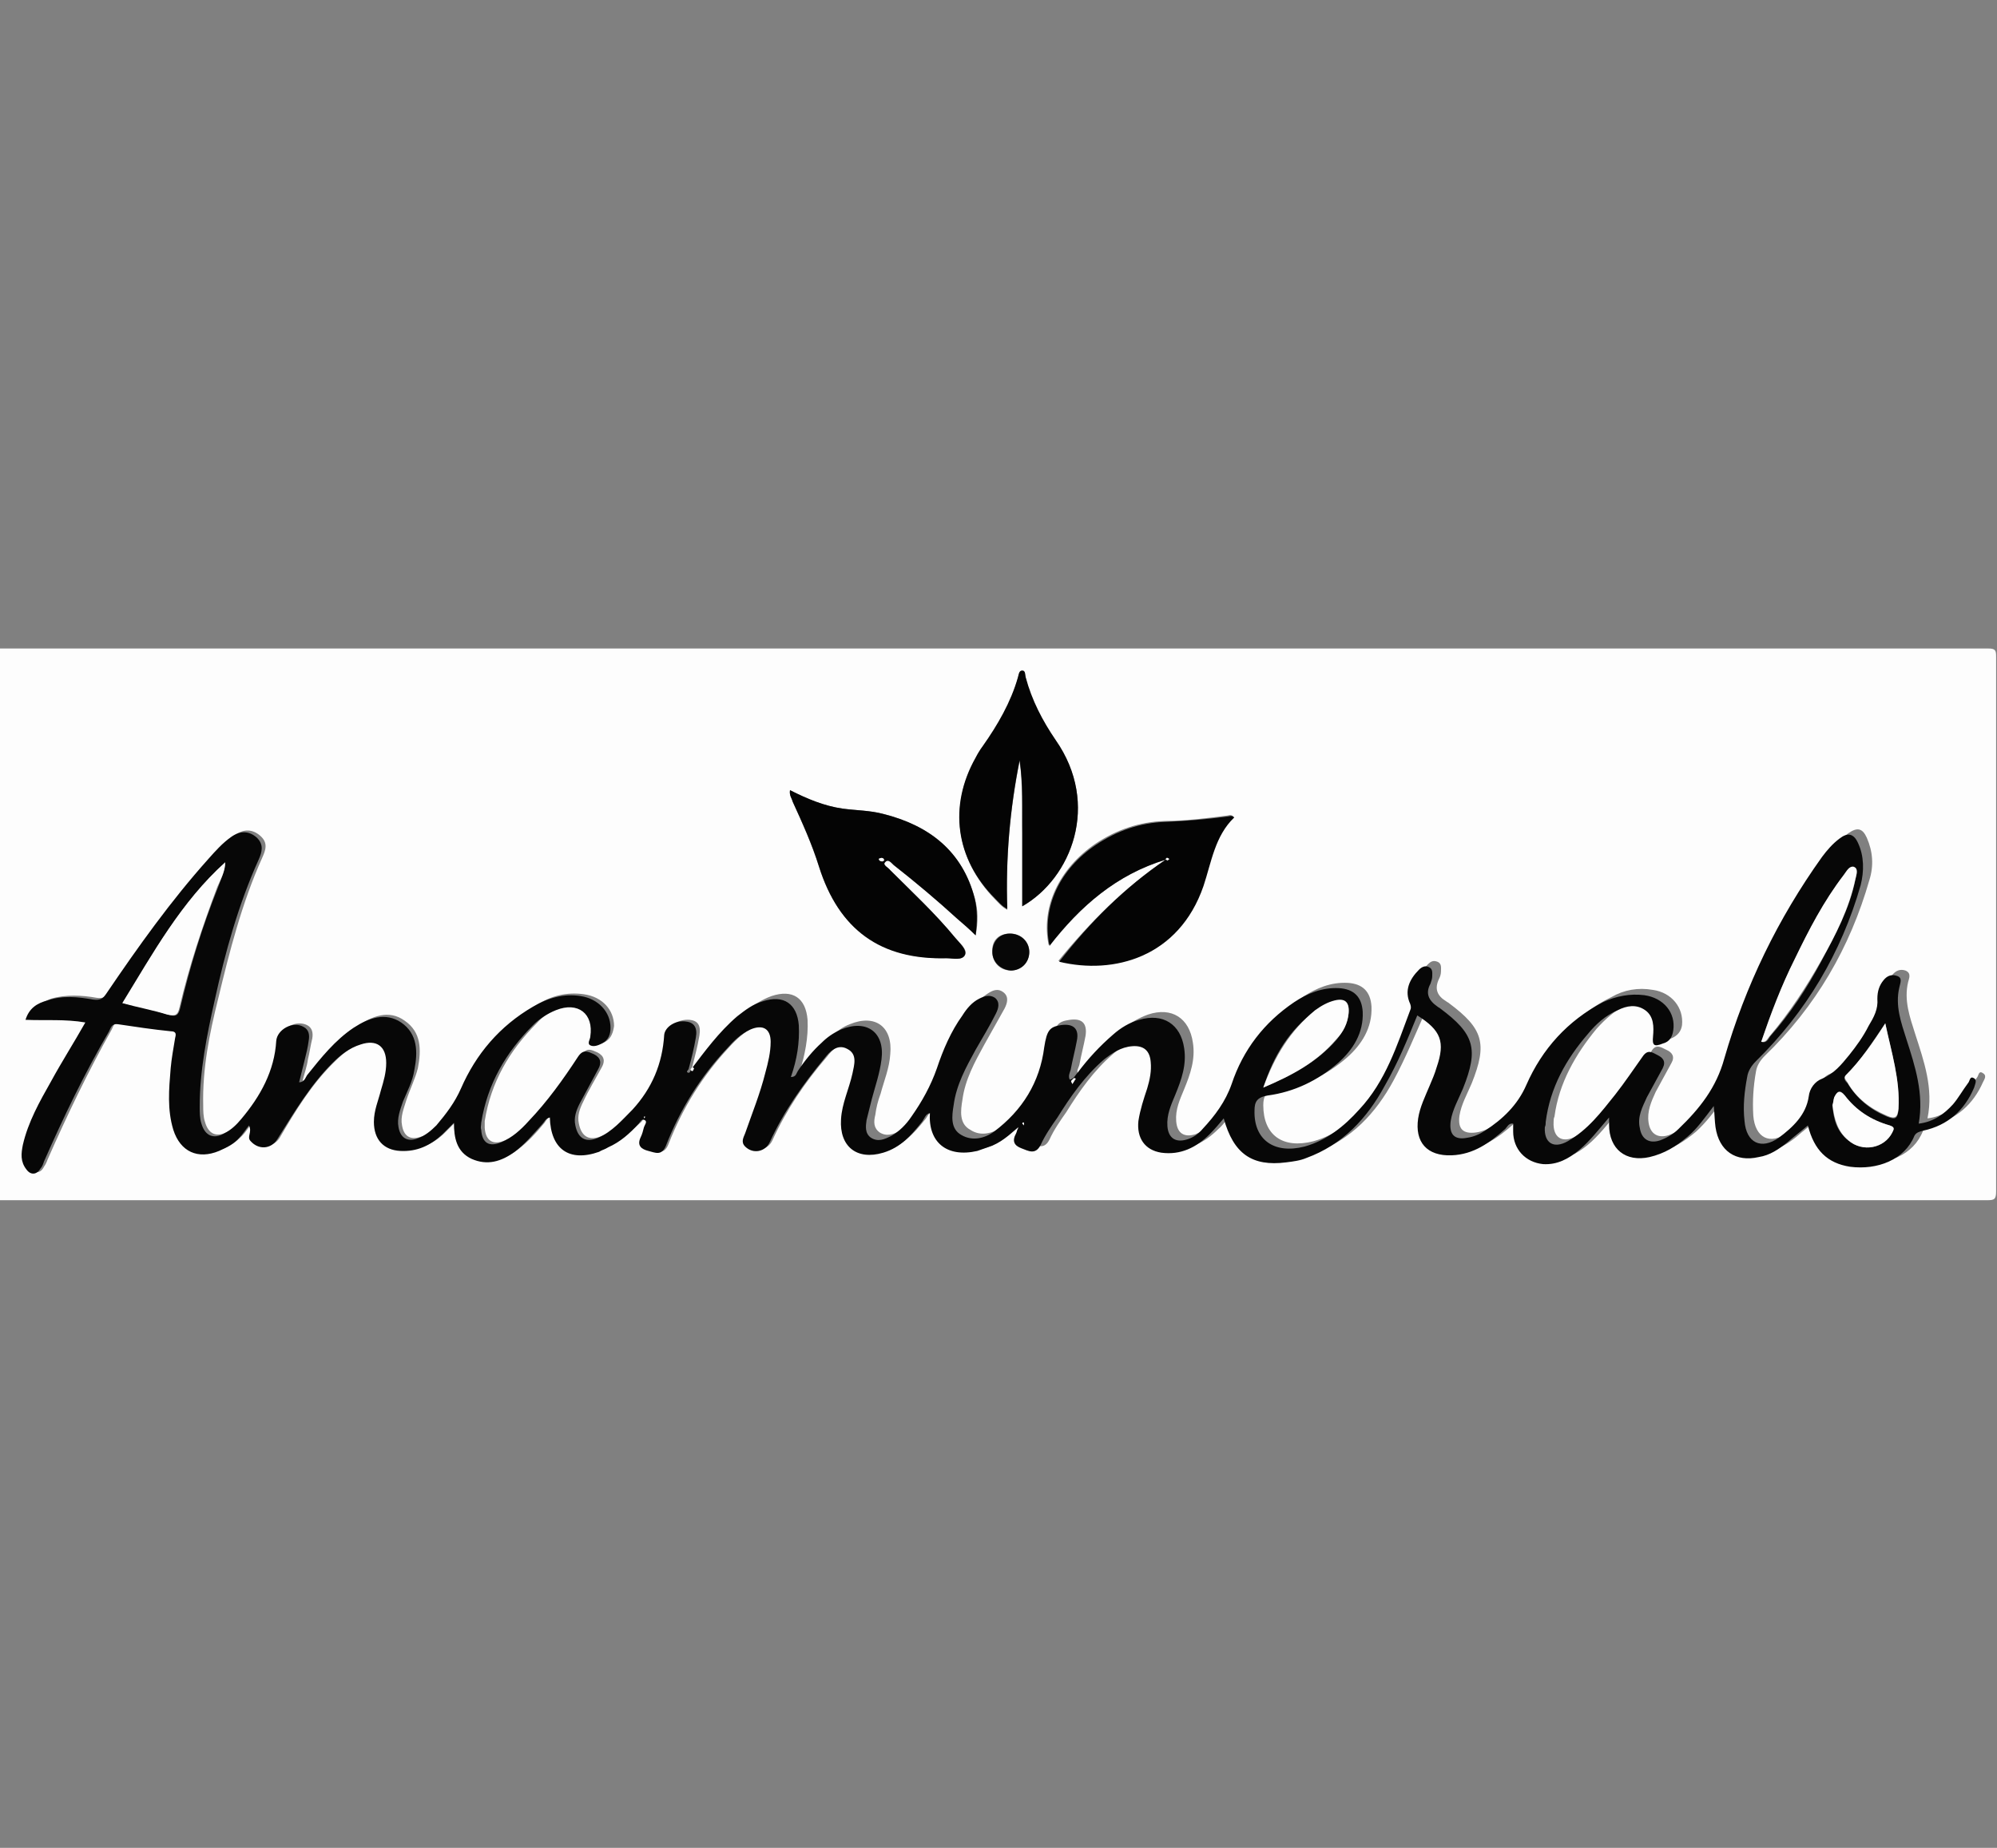 <?xml version="1.0" encoding="utf-8"?><svg version="1.1" id="Layer_1" xmlns="http://www.w3.org/2000/svg" x="0px" y="0px" viewBox="0 0 227 210" xml:space="preserve" enable-background="new 0 0 227 210"><rect x="0" y="0" width="227" height="210" fill="#808080" stroke="none"/><g><path d="M-1.2,136.4c0-20.6,0-41.2,0-61.8c0-0.8,0.2-0.9,0.9-0.9c75.4,0,150.9,0,226.3,0c0.8,0,0.9,0.2,0.9,0.9
		c0,20.3,0,40.5,0,60.8c0,0.9-0.2,1-1,1C150.2,136.4,74.5,136.4-1.2,136.4z M78.9,121.4c-0.1-0.1-0.2-0.1-0.2-0.2
		c0.3-1.2,0.6-2.3,0.8-3.5c0.2-1.2-0.2-1.7-1.1-1.8c-1.2-0.1-2.4,0.6-2.5,1.5c-0.2,3.3-1.4,6.1-3.6,8.5c-1.1,1.3-2.3,2.6-3.9,3.2
		c-1.4,0.6-2.3,0.1-2.6-1.4c-0.2-0.9,0.1-1.7,0.5-2.5c0.6-1.3,1.4-2.6,2.1-3.9c0.4-0.7,0.3-1.3-0.5-1.7c-0.7-0.3-1.2-0.6-1.8,0.3
		c-1.7,2.6-3.5,5.1-5.6,7.3c-0.9,1-1.9,1.9-3.1,2.4c-1.4,0.6-2.2,0-2.3-1.4c0-0.3,0-0.5,0-0.8c0.7-4.4,2.8-8,5.9-11.1
		c0.7-0.8,1.6-1.4,2.6-1.7c2.5-0.9,4.2,0.4,3.9,3c0,0.4-0.4,0.8,0,1c0.4,0.2,0.9,0,1.3-0.2c0.7-0.4,0.9-1.1,1-1.8
		c0-1.8-1.3-3.3-3.4-3.6c-2-0.3-3.8,0.2-5.4,1.2c-3.8,2.2-6.4,5.4-8.2,9.3c-0.7,1.6-1.7,3-2.8,4.2c-0.6,0.7-1.3,1.3-2.2,1.5
		c-1.2,0.4-1.9-0.1-2.1-1.3c-0.2-1,0.2-1.9,0.5-2.9c0.4-1.2,1-2.4,1.3-3.6c0.4-2.1,0.4-4.1-1.5-5.4c-1.8-1.3-3.7-0.5-5.4,0.6
		c-2.2,1.4-3.8,3.3-5.3,5.4c-0.2,0.3-0.4,0.9-0.9,0.8c0.2-0.8,0.5-1.6,0.6-2.4c0.2-0.8,0.3-1.6,0.5-2.4c0.1-0.6,0-1.2-0.6-1.5
		c-1.2-0.6-3,0.3-3.1,1.6c-0.2,3.5-1.8,6.3-4,8.9c-0.5,0.6-1.1,1.2-1.9,1.6c-1.3,0.7-2.2,0.3-2.6-1.1c-0.2-0.6-0.2-1.3-0.2-1.9
		c-0.1-4.1,0.7-8.1,1.7-12.1c1.3-5.4,2.7-10.9,5-16c0.4-0.9,0.7-1.7-0.2-2.5c-0.9-0.8-1.9-0.8-2.9-0.1c-1,0.7-1.8,1.6-2.6,2.5
		c-4.3,4.8-8,10-11.6,15.3c-0.4,0.6-0.8,0.8-1.5,0.7c-1.7-0.3-3.5-0.4-5.2,0.1c-1.1,0.4-2,1-2.5,2.2c2.3,0.1,4.6-0.1,6.8,0.3
		c-1.4,2.3-2.7,4.5-3.9,6.7c-1.3,2.3-2.5,4.6-3.2,7.2c-0.2,1-0.3,2,0.4,2.8c0.5,0.7,1.2,0.7,1.6-0.1c0.2-0.3,0.3-0.5,0.4-0.8
		c2.2-5,4.6-10,7.3-14.8c0.2-0.4,0.3-0.9,1-0.8c2,0.3,4,0.6,6,0.8c0.7,0.1,0.6,0.4,0.5,0.8c-0.2,1.1-0.4,2.2-0.5,3.4
		c-0.2,2.3-0.4,4.7,0.3,7c0.8,2.5,2.7,3.4,5.2,2.4c0.9-0.3,1.6-0.8,2.3-1.5c0.4-0.4,0.7-0.9,1.1-1.4c0.4,0.8-0.3,1.2,0.2,1.8
		c0.9,1,2.3,0.9,3-0.2c1.8-3.1,3.7-6.2,6.3-8.7c0.9-0.9,1.9-1.7,3.2-2.1c1.8-0.6,2.9,0.2,2.9,2.1c0,1.1-0.3,2.1-0.6,3.1
		c-0.3,1.2-0.8,2.4-0.8,3.6c0,1.9,1.1,3.1,3,3.3c1.9,0.1,3.5-0.6,4.8-1.9c0.4-0.4,0.8-0.8,1.3-1.3c0.1,1.8,0.3,3.4,2,4.1
		c1.8,0.8,3.4,0.3,4.9-0.8c1.2-0.9,2.2-2,3.1-3.1c0.2-0.3,0.4-0.7,0.9-0.8c0.1,3.6,2.2,5.1,5.6,3.9c0.4-0.1,0.7-0.3,1-0.5
		c1.3-0.7,2.4-1.7,3.5-2.7c0.2-0.2,0.3-0.7,0.7-0.4c0.3,0.2,0,0.5-0.1,0.8c-0.1,0.4-0.2,0.8-0.4,1.2c-0.4,0.9,0.1,1.3,0.9,1.5
		c0.8,0.2,1.5,0.7,2-0.6c1.6-4.1,3.9-7.8,6.9-11c0.8-0.9,1.7-1.7,2.7-2.2c1.4-0.6,2.2-0.2,2.3,1.4c0,1.2-0.3,2.3-0.6,3.5
		c-0.6,2.3-1.5,4.6-2.3,6.9c-0.2,0.5-0.5,1,0,1.5c0.9,0.9,2.3,0.6,2.8-0.5c1.6-3.5,3.7-6.6,6.2-9.5c0.6-0.8,1.5-1.7,2.6-1.1
		c1.2,0.6,0.9,1.8,0.6,2.8c-0.4,1.7-1.1,3.4-1.3,5.2c-0.2,3.1,1.8,4.8,4.8,3.8c1.9-0.6,3.2-2,4.4-3.5c0.3-0.3,0.4-0.8,0.9-1
		c-0.2,3.3,1.9,5.1,5.4,4.3c0.6-0.1,1.2-0.3,1.7-0.6c1.3-0.6,2.3-1.6,3.4-2.5c0.1,0.1,0.1,0.1,0.2,0.2c-0.1,0.2-0.1,0.4-0.2,0.5
		c-0.5,0.8-0.2,1.4,0.6,1.7c0.8,0.3,1.6,0.8,2.2-0.4c0.5-1.1,1.2-2.1,1.9-3.1c1.5-2.4,3.1-4.7,5.3-6.6c0.9-0.8,1.9-1.5,3.2-1.5
		c1.3-0.1,2,0.5,2.1,1.8c0.1,1-0.1,2-0.4,3c-0.4,1.2-0.8,2.4-1,3.7c-0.2,2,0.7,3.3,2.6,3.6c2.2,0.4,4-0.6,5.5-2.1
		c0.6-0.5,1-1.2,1.6-1.8c1.2,4,3.3,5.5,7.1,5c0.8-0.1,1.6-0.3,2.3-0.5c4.1-1.5,6.9-4.5,8.9-8.2c1.4-2.6,2.5-5.3,3.7-8
		c2.7,1.6,3.2,3,2.2,5.9c-0.3,0.7-0.6,1.4-0.8,2.1c-0.5,1.2-1,2.4-1.3,3.7c-0.4,2.7,1,4.3,3.8,4.2c2.5-0.1,4.3-1.4,6.1-3
		c0.3-0.2,0.4-0.7,0.9-0.6c0,0.3,0,0.6,0,0.9c0,2,1.4,3.5,3.4,3.7c1.6,0.1,2.9-0.6,4.1-1.6c1.2-1,2.2-2.3,3.4-3.7c0,0.4,0,0.6,0,0.8
		c0,2.7,1.9,4.2,4.6,3.7c1.6-0.3,3-1.2,4.3-2.3c1.1-1,2-2.2,3-3.5c0.1,1,0.1,1.7,0.2,2.4c0.4,2.6,2.3,3.9,4.9,3.4
		c1.3-0.3,2.3-0.9,3.3-1.7c0.8-0.7,1.6-1.3,2.3-1.9c0.7,2.8,2.2,4.3,4.8,4.7c3.2,0.5,6.2-0.7,7.3-3.5c0.2-0.5,0.6-0.5,1-0.6
		c2.8-0.7,4.7-2.4,5.8-4.9c0.2-0.4,0.5-0.8-0.1-1.1c-0.4-0.2-0.4,0.4-0.6,0.6c-0.6,0.8-1.1,1.7-1.7,2.4c-1,1.1-2.2,2-3.9,2.2
		c0.7-3.4-0.4-6.5-1.4-9.6c-0.6-1.9-1.3-3.8-0.8-5.9c0.1-0.4,0.4-1-0.3-1.3c-0.6-0.2-1.1,0-1.5,0.5c-0.5,0.6-0.8,1.3-0.7,2.1
		c0,1.2-0.5,2.1-1,3.1c-0.7,1.1-1.4,2.2-2.2,3.3c-0.9,1.1-1.7,2.2-3.1,2.7c-0.8,0.3-1.4,1.1-1.5,2c-0.4,2.2-1.8,3.6-3.4,4.7
		c-2,1.5-3.7,0.6-3.9-1.9c-0.1-1.7,0-3.3,0.3-5c0.1-0.7,0.5-1.3,1-1.8c5.8-5.6,9.7-12.3,11.9-20c0.5-1.6,0.4-3.2-0.3-4.8
		c-0.5-1.1-1.1-1.2-2.1-0.5c-0.8,0.6-1.5,1.3-2,2.1c-5,7-8.8,14.6-11.1,22.9c-0.9,3.3-2.8,5.8-5.2,8c-0.6,0.6-1.3,1-2.1,1.3
		c-1.2,0.4-2.1-0.1-2.3-1.4c-0.2-1.3,0.3-2.4,0.8-3.5c0.6-1.1,1.2-2.2,1.8-3.3c0.4-0.7,0.1-1.2-0.6-1.5c-0.6-0.3-1.2-0.7-1.7,0.2
		c-1,1.5-2,2.9-3.1,4.3c-1.6,2-3.1,4-5.4,5.3c-1.6,0.9-2.7,0.2-2.6-1.6c0-0.2,0-0.4,0.1-0.6c0.5-3.8,2.4-7.1,4.8-10
		c1-1.1,2.1-2.1,3.4-2.7c1-0.5,2.2-0.7,3.1,0c1,0.7,1,1.9,0.9,3c-0.1,1.1,0,1.2,1.1,0.8c0.7-0.3,1.1-0.8,1.2-1.5
		c0.2-2-1.2-3.7-3.3-4c-1.7-0.3-3.3,0-4.7,0.8c-4.1,2-6.9,5.3-8.7,9.4c-1,2.3-2.7,3.9-4.7,5.2c-0.6,0.4-1.3,0.7-2,0.8
		c-1.5,0.2-2.1-0.4-1.9-1.9c0.2-1.3,0.9-2.5,1.4-3.7c1.8-4.5,1.3-6.2-2.6-9.1c-0.1-0.1-0.2-0.1-0.3-0.2c-1-0.6-1.4-1.4-0.8-2.6
		c0.1-0.2,0.2-0.5,0.2-0.8c0-0.4,0.1-0.9-0.4-1.1c-0.5-0.2-0.8,0-1.1,0.3c-1,1.1-1.7,2.3-1,3.9c0.1,0.2,0.1,0.4,0,0.7
		c-1.6,4-2.9,8.1-5.8,11.3c-1.7,1.9-3.7,3.5-6.2,4.2c-3.5,0.9-5.7-0.7-5.7-4.1c0-1,0.3-1.6,1.5-1.7c3-0.4,5.7-1.7,8-3.7
		c1.7-1.5,2.9-3.4,2.8-5.8c-0.1-1.7-1-2.6-2.7-2.7c-1.9-0.1-3.6,0.6-5.1,1.6c-3.4,2.3-5.8,5.4-7.1,9.3c-0.7,2-1.9,3.6-3.3,5.1
		c-0.5,0.5-1.1,0.9-1.8,1.2c-1.3,0.4-2.1-0.1-2.2-1.5c-0.1-1.3,0.4-2.4,0.9-3.6c0.7-1.7,1.3-3.4,1-5.3c-0.4-2.8-2.4-4.1-5.1-3.2
		c-1.1,0.4-2.1,1-3,1.7c-1.5,1.3-2.8,2.7-4,4.3c-0.2,0.3-0.4,0.7-0.9,0.8c-0.3-0.4,0-0.7,0.1-1.1c0.2-1.1,0.5-2.2,0.7-3.3
		c0.2-1.4-0.4-2-1.8-1.8c-1.4,0.2-1.7,0.6-1.9,2.5c-0.6,4-2.6,7.1-5.7,9.6c-1.1,0.8-2.5,1.2-3.7,0.4c-1.3-0.7-1.1-2.2-0.9-3.4
		c0.3-2.3,1.4-4.3,2.5-6.3c0.8-1.4,1.5-2.7,2.3-4.1c0.3-0.6,0.5-1.3-0.1-1.8c-0.6-0.5-1.2-0.3-1.8,0.1c-0.8,0.5-1.4,1.2-1.9,1.9
		c-1.3,1.8-2.2,3.9-2.9,6c-0.7,2-1.7,3.8-2.9,5.5c-0.6,0.9-1.3,1.7-2.3,2.2c-0.7,0.4-1.5,0.7-2.3,0.2c-0.7-0.5-0.7-1.2-0.5-2
		c0.1-0.8,0.3-1.6,0.6-2.4c0.4-1.5,1-2.9,1.1-4.5c0.3-3.1-1.7-4.6-4.6-3.4c-0.8,0.3-1.5,0.8-2.2,1.5c-1,1-1.9,2.1-2.7,3.2
		c-0.2,0.3-0.2,0.7-0.8,0.7c0.6-1.9,1-3.9,0.9-5.9c-0.2-2.5-1.7-3.5-4.1-2.7c-1.1,0.4-2,1-2.9,1.7C82.1,117.1,80.6,119.3,78.9,121.4
		z M89.8,89.8c-0.1,0.6,0.2,0.9,0.3,1.3c1.1,2.4,2.2,4.9,3,7.4c2.2,7.1,7,10.5,14.5,10.4c0.7,0,1.8,0.3,2.1-0.4
		c0.3-0.6-0.6-1.3-1.1-1.9c-2.3-2.8-4.9-5.2-7.4-7.7c-0.3-0.3-0.9-0.6-0.6-0.9c0.4-0.5,0.8,0.2,1.1,0.4c2.5,1.9,4.8,3.9,7.1,6
		c0.7,0.6,1.4,1.2,2.1,1.9c0.3-1.5,0.3-2.9-0.1-4.2c-1.4-5.4-5.3-8.3-10.4-9.6c-1.5-0.4-3.1-0.4-4.6-0.6
		C93.7,91.6,91.7,90.8,89.8,89.8z M116.2,103c5.6-3.2,8.9-11.6,3.8-18.8c-1.6-2.2-2.8-4.5-3.4-7.1c-0.1-0.3,0-0.8-0.4-0.8
		c-0.4,0-0.4,0.5-0.5,0.8c-0.8,2.9-2.3,5.4-4,7.8c-0.3,0.4-0.5,0.8-0.8,1.3c-3.1,5.5-2.2,11.5,2.2,16c0.4,0.4,0.8,0.9,1.4,1.2
		c-0.2-5.8,0.3-11.4,1.4-16.9c0.4,2.7,0.2,5.5,0.3,8.2C116.2,97.4,116.2,100.1,116.2,103z M132.5,97.7c-4.7,3.2-8.6,7.1-12.2,11.5
		c6.3,1.5,13.7-0.4,16.4-8.6c0.9-2.7,1.3-5.7,3.5-7.8c-0.3-0.3-0.6-0.1-0.8-0.1c-2.3,0.3-4.7,0.6-7,0.6c-2.9,0.1-5.5,1-7.9,2.6
		c-4.1,2.8-6.2,7.2-5.3,11.5C122.8,103,126.9,99.4,132.5,97.7z M112.8,108.2c0,1.2,0.9,2.1,2.1,2.1c1.1,0,2.1-1,2.1-2.1
		c0-1.2-0.9-2.1-2.2-2.1C113.5,106.1,112.7,106.9,112.8,108.2z" fill="#FDFDFD"/><path d="M116.2,127.7c-1.1,0.9-2,1.9-3.4,2.5c-0.6,0.2-1.1,0.4-1.7,0.6c-3.5,0.8-5.6-1-5.4-4.3c-0.5,0.1-0.6,0.6-0.9,1
		c-1.2,1.5-2.4,2.9-4.4,3.5c-3,0.9-5-0.7-4.8-3.8c0.1-1.8,0.9-3.4,1.3-5.2c0.2-1,0.6-2.2-0.6-2.8c-1.1-0.6-2,0.3-2.6,1.1
		c-2.4,2.9-4.6,6-6.2,9.5c-0.5,1.1-1.9,1.4-2.8,0.5c-0.5-0.5-0.2-1,0-1.5c0.8-2.3,1.7-4.5,2.3-6.9c0.3-1.1,0.6-2.3,0.6-3.5
		c0-1.5-0.9-2-2.3-1.4c-1.1,0.5-1.9,1.3-2.7,2.2c-3,3.2-5.3,6.9-6.9,11c-0.5,1.2-1.2,0.8-2,0.6c-0.8-0.2-1.3-0.6-0.9-1.5
		c0.2-0.4,0.3-0.8,0.4-1.2c0.1-0.3,0.4-0.6,0.1-0.8c-0.4-0.2-0.5,0.2-0.7,0.4c-1,1.1-2.1,2.1-3.5,2.7c-0.3,0.2-0.7,0.3-1,0.5
		c-3.4,1.2-5.5-0.3-5.6-3.9c-0.5,0.1-0.6,0.5-0.9,0.8c-1,1.1-1.9,2.2-3.1,3.1c-1.5,1.1-3.1,1.6-4.9,0.8c-1.7-0.8-2-2.4-2-4.1
		c-0.5,0.5-0.9,0.9-1.3,1.3c-1.4,1.3-2.9,2-4.8,1.9c-1.9-0.1-3-1.3-3-3.3c0-1.3,0.5-2.4,0.8-3.6c0.3-1,0.6-2,0.6-3.1
		c0-1.9-1.1-2.7-2.9-2.1c-1.3,0.4-2.3,1.2-3.2,2.1c-2.6,2.6-4.4,5.7-6.3,8.7c-0.7,1.1-2.1,1.2-3,0.2c-0.5-0.5,0.2-1-0.2-1.8
		c-0.4,0.5-0.7,1-1.1,1.4c-0.6,0.7-1.4,1.1-2.3,1.5c-2.4,1-4.4,0.1-5.2-2.4c-0.7-2.3-0.5-4.6-0.3-7c0.1-1.1,0.3-2.2,0.5-3.4
		c0.1-0.4,0.2-0.8-0.5-0.8c-2-0.2-4-0.5-6-0.8c-0.7-0.1-0.8,0.4-1,0.8C9.6,122,7.2,127,5,132c-0.1,0.3-0.2,0.6-0.4,0.8
		c-0.4,0.7-1.1,0.8-1.6,0.1c-0.7-0.9-0.6-1.8-0.4-2.8c0.6-2.6,1.9-4.9,3.2-7.2c1.2-2.2,2.6-4.4,3.9-6.7c-2.3-0.4-4.5-0.2-6.8-0.3
		c0.4-1.3,1.3-1.9,2.5-2.2c1.7-0.6,3.5-0.4,5.2-0.1c0.8,0.1,1.1-0.1,1.5-0.7c3.6-5.3,7.3-10.5,11.6-15.3c0.8-0.9,1.6-1.8,2.6-2.5
		c1-0.7,2-0.7,2.9,0.1c0.8,0.8,0.6,1.6,0.2,2.5c-2.3,5.1-3.8,10.5-5,16c-0.9,4-1.7,8-1.7,12.1c0,0.6,0,1.3,0.2,1.9
		c0.4,1.4,1.4,1.8,2.6,1.1c0.8-0.4,1.4-1,1.9-1.6c2.2-2.6,3.8-5.5,4-8.9c0.1-1.3,1.9-2.3,3.1-1.6c0.6,0.3,0.7,0.9,0.6,1.5
		c-0.1,0.8-0.3,1.6-0.5,2.4c-0.2,0.8-0.4,1.6-0.6,2.4c0.6,0,0.7-0.5,0.9-0.8c1.6-2,3.2-4,5.3-5.4c1.7-1.1,3.6-1.8,5.4-0.6
		c1.9,1.3,1.9,3.4,1.5,5.4c-0.2,1.3-0.8,2.4-1.3,3.6c-0.3,0.9-0.7,1.9-0.5,2.9c0.2,1.2,1,1.7,2.1,1.3c0.9-0.3,1.6-0.9,2.2-1.5
		c1.1-1.3,2.1-2.6,2.8-4.2c1.7-3.9,4.4-7.1,8.2-9.3c1.7-1,3.5-1.5,5.4-1.2c2,0.3,3.4,1.8,3.4,3.6c0,0.7-0.2,1.4-1,1.8
		c-0.4,0.2-0.9,0.4-1.3,0.2c-0.4-0.2,0-0.7,0-1c0.4-2.6-1.4-4-3.9-3c-1,0.4-1.9,1-2.6,1.7c-3.1,3.1-5.2,6.7-5.9,11.1
		c0,0.3-0.1,0.5,0,0.8c0.1,1.5,0.9,2,2.3,1.4c1.2-0.5,2.2-1.4,3.1-2.4c2.1-2.2,3.9-4.7,5.6-7.3c0.6-0.9,1.1-0.6,1.8-0.3
		c0.8,0.4,0.9,1,0.5,1.7c-0.7,1.3-1.4,2.6-2.1,3.9c-0.4,0.8-0.7,1.6-0.5,2.5c0.3,1.5,1.2,2,2.6,1.4c1.6-0.7,2.7-2,3.9-3.2
		c2.2-2.4,3.4-5.2,3.6-8.5c0.1-0.9,1.3-1.7,2.5-1.5c0.9,0.1,1.3,0.7,1.1,1.8c-0.2,1.2-0.5,2.4-0.8,3.5c0,0.2-0.4,0.4-0.1,0.5
		c0.2,0.1,0.3-0.2,0.3-0.3c1.6-2.1,3.2-4.3,5.3-6.1c0.9-0.7,1.8-1.4,2.9-1.7c2.4-0.8,3.9,0.3,4.1,2.7c0.1,2-0.2,3.9-0.9,5.9
		c0.6,0,0.6-0.4,0.8-0.7c0.8-1.2,1.7-2.3,2.7-3.2c0.6-0.6,1.3-1.1,2.2-1.5c2.9-1.2,5,0.3,4.6,3.4c-0.2,1.6-0.7,3-1.1,4.5
		c-0.2,0.8-0.4,1.6-0.6,2.4c-0.1,0.7-0.2,1.5,0.5,2c0.8,0.5,1.5,0.2,2.3-0.2c0.9-0.5,1.7-1.3,2.3-2.2c1.2-1.7,2.2-3.5,2.9-5.5
		c0.7-2.1,1.6-4.2,2.9-6c0.5-0.8,1.1-1.5,1.9-1.9c0.6-0.3,1.2-0.5,1.8-0.1c0.6,0.5,0.4,1.2,0.1,1.8c-0.7,1.4-1.5,2.7-2.3,4.1
		c-1.1,2-2.2,4-2.5,6.3c-0.2,1.2-0.4,2.7,0.9,3.4c1.2,0.7,2.6,0.4,3.7-0.4c3.2-2.4,5.2-5.6,5.7-9.6c0.3-1.9,0.6-2.3,1.9-2.5
		c1.4-0.2,2.1,0.4,1.8,1.8c-0.2,1.1-0.5,2.2-0.7,3.3c-0.1,0.3-0.3,0.7-0.1,1.1c0.5-0.1,0.6-0.5,0.9-0.8c1.2-1.6,2.5-3,4-4.3
		c0.9-0.8,1.9-1.4,3-1.7c2.7-0.8,4.7,0.5,5.1,3.2c0.3,1.9-0.3,3.6-1,5.3c-0.5,1.2-1,2.3-0.9,3.6c0.1,1.3,0.9,1.9,2.2,1.5
		c0.7-0.2,1.3-0.6,1.8-1.2c1.4-1.5,2.6-3.1,3.3-5.1c1.3-3.9,3.7-7,7.1-9.3c1.5-1,3.2-1.7,5.1-1.6c1.7,0.1,2.6,1,2.7,2.7
		c0.1,2.4-1.1,4.3-2.8,5.8c-2.3,2-5,3.3-8,3.7c-1.2,0.2-1.5,0.7-1.5,1.7c-0.1,3.3,2.2,5,5.7,4.1c2.5-0.7,4.5-2.3,6.2-4.2
		c3-3.2,4.3-7.3,5.8-11.3c0.1-0.2,0.1-0.4,0-0.7c-0.7-1.5-0.1-2.8,1-3.9c0.3-0.3,0.7-0.5,1.1-0.3c0.5,0.2,0.4,0.7,0.4,1.1
		c0,0.2-0.1,0.5-0.2,0.8c-0.6,1.1-0.2,1.9,0.8,2.6c0.1,0.1,0.2,0.1,0.3,0.2c3.9,2.9,4.4,4.6,2.6,9.1c-0.5,1.2-1.2,2.4-1.4,3.7
		c-0.2,1.5,0.4,2.2,1.9,1.9c0.7-0.1,1.4-0.4,2-0.8c2-1.3,3.7-2.9,4.7-5.2c1.8-4.1,4.7-7.3,8.7-9.4c1.5-0.7,3.1-1,4.7-0.8
		c2.2,0.3,3.6,2,3.3,4c-0.1,0.7-0.4,1.3-1.2,1.5c-1,0.4-1.2,0.2-1.1-0.8c0.1-1.1,0.1-2.3-0.9-3c-1-0.7-2.1-0.5-3.1,0
		c-1.4,0.6-2.5,1.6-3.4,2.7c-2.5,2.9-4.3,6.1-4.8,10c0,0.2,0,0.4-0.1,0.6c-0.1,1.8,1,2.5,2.6,1.6c2.3-1.3,3.8-3.3,5.4-5.3
		c1.1-1.4,2.1-2.9,3.1-4.3c0.6-0.9,1.1-0.5,1.7-0.2c0.6,0.3,1,0.7,0.6,1.5c-0.6,1.1-1.2,2.2-1.8,3.3c-0.5,1.1-1.1,2.2-0.8,3.5
		c0.2,1.3,1.1,1.8,2.3,1.4c0.8-0.3,1.5-0.7,2.1-1.3c2.4-2.3,4.3-4.7,5.2-8c2.4-8.3,6.1-15.9,11.1-22.9c0.6-0.8,1.2-1.5,2-2.1
		c0.9-0.7,1.6-0.6,2.1,0.5c0.7,1.5,0.7,3.2,0.3,4.8c-2.2,7.7-6.2,14.4-11.9,20c-0.5,0.5-0.9,1.1-1,1.8c-0.3,1.6-0.5,3.3-0.3,5
		c0.2,2.5,1.9,3.3,3.9,1.9c1.6-1.2,3.1-2.6,3.4-4.7c0.1-0.9,0.7-1.7,1.5-2c1.4-0.6,2.2-1.6,3.1-2.7c0.8-1,1.6-2.1,2.2-3.3
		c0.6-1,1.1-1.9,1-3.1c0-0.8,0.2-1.5,0.7-2.1c0.4-0.5,0.9-0.7,1.5-0.5c0.7,0.2,0.4,0.8,0.3,1.3c-0.5,2.1,0.2,4,0.8,5.9
		c1,3.1,2,6.2,1.4,9.6c1.7-0.2,2.9-1.1,3.9-2.2c0.6-0.7,1.1-1.6,1.7-2.4c0.2-0.2,0.2-0.8,0.6-0.6c0.5,0.2,0.2,0.7,0.1,1.1
		c-1.1,2.6-3,4.3-5.8,4.9c-0.4,0.1-0.8,0.2-1,0.6c-1.1,2.7-4.2,3.9-7.3,3.5c-2.6-0.4-4.1-1.9-4.8-4.7c-0.7,0.6-1.5,1.2-2.3,1.9
		c-1,0.8-2,1.5-3.3,1.7c-2.6,0.6-4.5-0.7-4.9-3.4c-0.1-0.7-0.1-1.5-0.2-2.4c-1,1.3-1.9,2.6-3,3.5c-1.3,1.1-2.6,1.9-4.3,2.3
		c-2.7,0.6-4.6-0.9-4.6-3.7c0-0.2,0-0.3,0-0.8c-1.2,1.4-2.2,2.7-3.4,3.7c-1.2,1-2.5,1.7-4.1,1.6c-2-0.2-3.4-1.7-3.4-3.7
		c0-0.3,0-0.6,0-0.9c-0.5-0.1-0.7,0.4-0.9,0.6c-1.8,1.6-3.6,2.9-6.1,3c-2.8,0.1-4.2-1.5-3.8-4.2c0.2-1.3,0.8-2.5,1.3-3.7
		c0.3-0.7,0.6-1.4,0.8-2.1c1-2.9,0.5-4.2-2.2-5.9c-1.1,2.7-2.2,5.4-3.7,8c-2,3.7-4.8,6.7-8.9,8.2c-0.7,0.3-1.5,0.4-2.3,0.5
		c-3.9,0.5-6-1-7.1-5c-0.5,0.6-1,1.2-1.6,1.8c-1.5,1.5-3.3,2.4-5.5,2.1c-1.9-0.3-2.8-1.7-2.6-3.6c0.2-1.3,0.6-2.5,1-3.7
		c0.3-1,0.5-2,0.4-3c-0.1-1.3-0.8-1.9-2.1-1.8c-1.3,0.1-2.3,0.8-3.2,1.5c-2.2,1.9-3.8,4.2-5.3,6.6c-0.7,1-1.4,2-1.9,3.1
		c-0.6,1.2-1.4,0.7-2.2,0.4c-0.8-0.3-1.1-0.8-0.6-1.7c0.1-0.2,0.1-0.4,0.2-0.5c0-0.1,0.1-0.2,0-0.3
		C116.3,127.5,116.2,127.6,116.2,127.7z M25.6,98c-5,4.5-8.2,10.3-11.6,16c1.8,0.4,3.5,0.8,5.1,1.3c0.9,0.3,1.2,0.1,1.4-0.8
		c1.1-4.7,2.5-9.2,4.3-13.7C25.1,99.9,25.6,99,25.6,98z M200.2,118.4c0.6,0.2,0.8-0.3,1-0.6c2.3-2.6,4.2-5.5,5.8-8.5
		c1.6-3,3.2-5.9,3.9-9.3c0.1-0.5,0.4-1.2-0.2-1.4c-0.4-0.2-0.8,0.5-1.1,0.9c-2.3,2.9-4,6.2-5.6,9.6
		C202.5,112,201.3,115.1,200.2,118.4z M143.6,123.6c3.3-1.4,6.1-2.9,8.3-5.4c0.7-0.9,1.3-1.9,1.4-3c0.1-1.2-0.4-1.7-1.6-1.4
		c-0.8,0.2-1.6,0.6-2.2,1.1C146.6,117,144.8,119.9,143.6,123.6z M214.3,116.3c-1.5,2.2-2.8,4.2-4.5,6c-0.3,0.3,0,0.6,0.2,0.8
		c1.1,1.8,2.6,3,4.5,3.8c1,0.4,1.2,0.2,1.3-0.8C216,122.8,215,119.6,214.3,116.3z M208.3,125.6c0.1,1.6,0.5,3,1.8,4
		c1.7,1.4,4.1,0.9,5-0.9c0.2-0.4,0.3-0.6-0.3-0.8c-2.1-0.6-3.8-1.7-5.1-3.4c-0.6-0.8-0.9-0.4-1.2,0.2
		C208.4,125,208.4,125.3,208.3,125.6z M121.9,123.2c0.2-0.3,0.2-0.4,0.3-0.5c0,0-0.2-0.2-0.2-0.1c-0.1,0.1-0.2,0.2-0.3,0.3
		C121.8,122.8,121.8,122.9,121.9,123.2z M73.2,126.9c0,0,0,0.1,0.1,0.1c0,0,0.1-0.1,0.1-0.1C73.3,126.9,73.3,126.9,73.2,126.9
		C73.2,126.9,73.2,126.9,73.2,126.9z" fill="#070707"/><path d="M89.8,89.8c2,1,3.9,1.8,6,2.1c1.5,0.2,3.1,0.2,4.6,0.6c5.2,1.3,9,4.2,10.4,9.6c0.3,1.3,0.3,2.7,0.1,4.2
		c-0.7-0.7-1.4-1.3-2.1-1.9c-2.3-2.1-4.7-4.1-7.1-6c-0.3-0.2-0.7-0.9-1.1-0.4c-0.3,0.3,0.4,0.6,0.6,0.9c2.5,2.5,5.1,4.9,7.4,7.7
		c0.5,0.6,1.3,1.3,1.1,1.9c-0.3,0.7-1.4,0.4-2.1,0.4c-7.5,0.2-12.2-3.2-14.5-10.4c-0.8-2.6-1.9-5-3-7.4C90,90.7,89.7,90.4,89.8,89.8
		z M100.5,97.8c0-0.2-0.2-0.3-0.3-0.3c-0.1,0-0.3,0.1-0.3,0.1c0,0.2,0.2,0.3,0.4,0.3C100.4,97.9,100.5,97.8,100.5,97.8z" fill="#040404"/><path d="M116.2,103c0-2.8,0-5.6,0-8.4c0-2.7,0.1-5.5-0.3-8.2c-1.1,5.5-1.6,11.1-1.4,16.9c-0.6-0.3-1-0.8-1.4-1.2
		c-4.5-4.5-5.3-10.5-2.2-16c0.2-0.4,0.5-0.9,0.8-1.3c1.7-2.4,3.2-5,4-7.8c0.1-0.3,0.1-0.8,0.5-0.8c0.4,0,0.3,0.5,0.4,0.8
		c0.7,2.6,1.9,4.9,3.4,7.1C125.1,91.4,121.8,99.8,116.2,103z" fill="#040404"/><path d="M132.5,97.7c-5.6,1.7-9.7,5.3-13.2,9.8c-0.9-4.3,1.1-8.7,5.3-11.5c2.4-1.6,5-2.5,7.9-2.6
		c2.4-0.1,4.7-0.3,7-0.6c0.2,0,0.5-0.2,0.8,0.1c-2.2,2.1-2.6,5.1-3.5,7.8c-2.8,8.1-10.2,10.1-16.4,8.6
		C123.9,104.8,127.8,100.9,132.5,97.7z M132.7,97.8c0.1-0.1,0.2-0.1,0.2-0.2c-0.1,0-0.1-0.1-0.2-0.1c-0.1-0.1-0.2,0.1-0.2,0.2
		C132.6,97.7,132.7,97.7,132.7,97.8z" fill="#040404"/><path d="M112.8,108.2c0-1.2,0.8-2.1,2-2.1c1.2,0,2.2,0.9,2.2,2.1c0,1.2-0.9,2.1-2.1,2.1
		C113.7,110.2,112.8,109.3,112.8,108.2z" fill="#070707"/><path d="M25.6,98c0,1-0.5,1.9-0.9,2.8c-1.7,4.5-3.2,9-4.3,13.7c-0.2,0.9-0.5,1-1.4,0.8c-1.6-0.5-3.3-0.8-5.1-1.3
		C17.4,108.3,20.6,102.5,25.6,98z" fill="#FDFDFD"/><path d="M200.2,118.4c1.1-3.2,2.3-6.4,3.8-9.4c1.6-3.3,3.3-6.6,5.6-9.6c0.3-0.4,0.6-1,1.1-0.9c0.6,0.2,0.3,0.9,0.2,1.4
		c-0.7,3.3-2.2,6.3-3.9,9.3c-1.7,3-3.6,5.9-5.8,8.5C200.9,118,200.8,118.5,200.2,118.4z" fill="#FDFDFD"/><path d="M143.6,123.6c1.3-3.6,3.1-6.5,5.9-8.8c0.7-0.5,1.4-0.9,2.2-1.1c1.2-0.3,1.7,0.2,1.6,1.4
		c-0.1,1.2-0.6,2.2-1.4,3C149.7,120.7,146.9,122.2,143.6,123.6z" fill="#FDFDFD"/><path d="M214.3,116.3c0.7,3.3,1.7,6.4,1.5,9.7c-0.1,1-0.4,1.2-1.3,0.8c-1.9-0.8-3.5-2-4.5-3.8
		c-0.1-0.2-0.5-0.5-0.2-0.8C211.5,120.5,212.9,118.5,214.3,116.3z" fill="#FDFDFD"/><path d="M208.3,125.6c0.1-0.3,0.1-0.6,0.2-0.9c0.3-0.6,0.6-0.9,1.2-0.2c1.3,1.7,3,2.8,5.1,3.4c0.6,0.2,0.5,0.4,0.3,0.8
		c-0.9,1.8-3.4,2.3-5,0.9C208.9,128.6,208.5,127.2,208.3,125.6z" fill="#FDFDFD"/><path d="M78.9,121.4c-0.1,0.2-0.1,0.4-0.3,0.3c-0.3-0.2,0.1-0.3,0.1-0.5C78.8,121.3,78.8,121.4,78.9,121.4z" fill="#FDFDFD"/><path d="M121.9,123.2c-0.1-0.2-0.2-0.3-0.1-0.4c0.1-0.1,0.2-0.2,0.3-0.3c0,0,0.2,0.1,0.2,0.1
		C122.2,122.7,122.1,122.9,121.9,123.2z" fill="#FDFDFD"/><path d="M73.2,126.9C73.2,126.9,73.2,126.9,73.2,126.9c0.1,0,0.1,0,0.1,0.1c0,0,0,0-0.1,0.1
		C73.2,127,73.2,127,73.2,126.9z" fill="#FDFDFD"/><path d="M116.2,127.7c0-0.1,0.1-0.2,0.2-0.1c0,0,0,0.2,0,0.3C116.3,127.8,116.2,127.7,116.2,127.7z" fill="#FDFDFD"/><path d="M100.5,97.8c-0.1,0-0.2,0.1-0.2,0.1c-0.2,0-0.4-0.1-0.4-0.3c0,0,0.2-0.1,0.3-0.1
		C100.4,97.5,100.5,97.6,100.5,97.8z" fill="#FDFDFD"/><path d="M132.7,97.8c-0.1-0.1-0.2-0.1-0.2-0.1c0-0.1,0.1-0.2,0.2-0.2c0.1,0,0.1,0.1,0.2,0.1
		C132.9,97.7,132.8,97.7,132.7,97.8z" fill="#FDFDFD"/></g></svg>